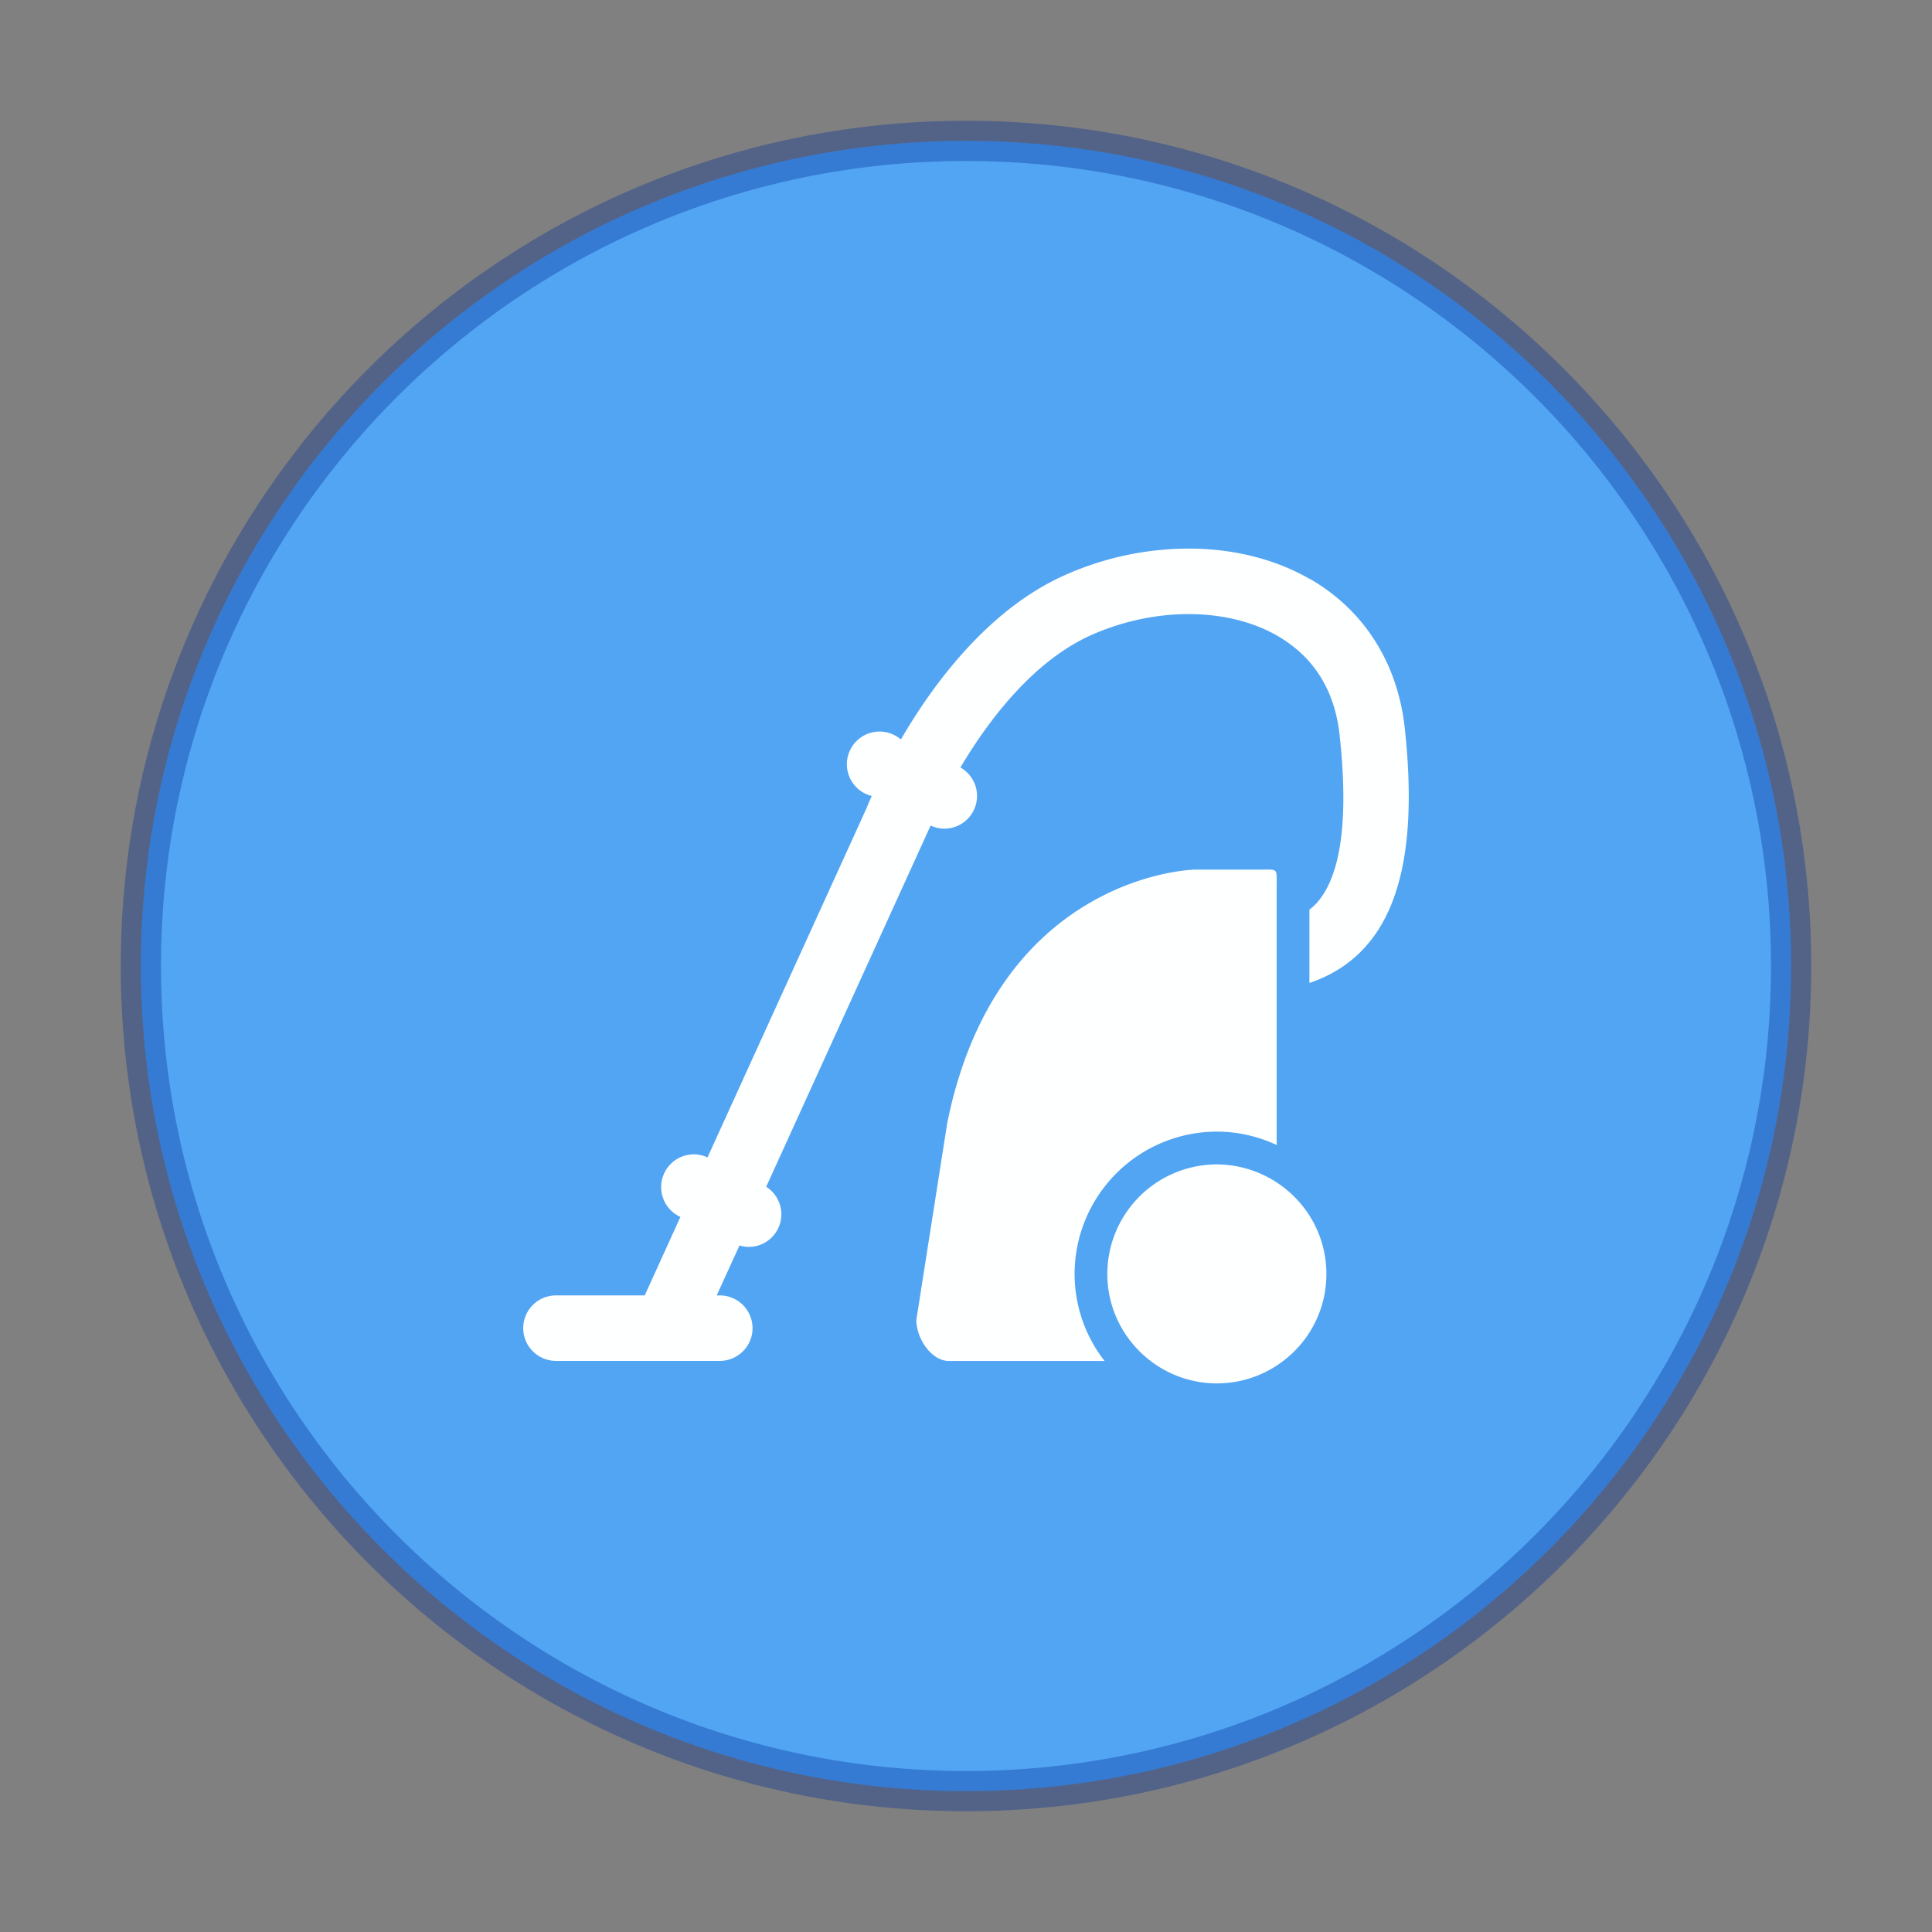 <svg xmlns="http://www.w3.org/2000/svg" xmlns:xlink="http://www.w3.org/1999/xlink" version="1.0" width="48" height="48"><rect width="100%" height="100%" fill="#808080" stroke="none"/><defs><linearGradient x1="45.448" y1="92.54" x2="45.448" y2="7.017" id="b" gradientUnits="userSpaceOnUse" gradientTransform="scale(1.006 .994)"><stop offset="0"/><stop offset="1" stop-opacity=".588"/></linearGradient><linearGradient id="a"><stop offset="0" stop-color="#fff"/><stop offset="1" stop-color="#fff" stop-opacity="0"/></linearGradient><filter id="c" color-interpolation-filters="sRGB"><feGaussianBlur stdDeviation="1.71"/></filter><filter x="-.192" y="-.192" width="1.384" height="1.384" id="f" color-interpolation-filters="sRGB"><feGaussianBlur stdDeviation="5.28"/></filter><linearGradient x1="48" y1="20.221" x2="48" y2="138.661" id="e" xlink:href="#a" gradientUnits="userSpaceOnUse"/><clipPath id="d"><rect width="84" height="84" rx="6" ry="6" x="6" y="6" fill="#fff"/></clipPath></defs><path style="marker:none" d="M24 3.5C12.689 3.5 3.5 12.689 3.5 24S12.689 44.5 24 44.5 44.5 35.311 44.5 24 35.311 3.5 24 3.5z" color="#000" overflow="visible" opacity=".99" fill="#52a6f5" fill-opacity=".992" enable-background="accumulate"/><path style="isolation:auto;mix-blend-mode:normal;solid-color:#000;solid-opacity:1;marker:none" d="M24 3.5C12.689 3.5 3.5 12.689 3.5 24S12.689 44.5 24 44.5 44.5 35.311 44.5 24 35.311 3.5 24 3.5z" color="#000" overflow="visible" opacity=".35" fill="none" stroke="#002e99" stroke-linecap="round" stroke-linejoin="round" enable-background="accumulate"/><path d="M29.65 13.63a7.582 7.582 0 0 0-3.178.652c-1.906.842-3.28 2.697-4.09 4.09a.812.812 0 1 0-.723 1.404 7.99 7.99 0 0 0-.137.319l-3.944 8.66a.81.81 0 0 0-1.067.376c-.2.403-.035.891.368 1.091l.026.011-.887 1.951h-2.205a.813.813 0 0 0 0 1.627h4.07c.448 0 .814-.364.814-.813a.815.815 0 0 0-.815-.814h-.076l.566-1.24c.074.02.149.035.224.035a.81.81 0 0 0 .44-1.494l4.085-8.974a.808.808 0 0 0 1.074-.387.811.811 0 0 0-.334-1.056c.697-1.173 1.811-2.653 3.27-3.298 1.568-.693 3.376-.683 4.606.027.905.522 1.425 1.353 1.546 2.47.227 2.09.035 3.493-.57 4.168a1.5 1.5 0 0 1-.181.165v1.822c.501-.17.983-.445 1.392-.9.94-1.048 1.26-2.825.977-5.431-.175-1.615-1.01-2.931-2.35-3.705v.004c-.845-.488-1.85-.742-2.902-.76zm.068 7.975c-.45 0-4.986.373-6.184 6.295l-.768 4.895c0 .45.364 1.018.813 1.018h3.864a3.513 3.513 0 0 1-.745-2.162 3.54 3.54 0 0 1 3.535-3.536c.531 0 1.033.122 1.486.332V22.012c0-.45.042-.407-.407-.407zm.515 7.324a2.726 2.726 0 0 0-2.722 2.722c0 .881.423 1.664 1.075 2.162a2.714 2.714 0 0 0 3.327-.025 2.705 2.705 0 0 0 1.041-2.136 2.7 2.7 0 0 0-.42-1.45 2.748 2.748 0 0 0-2.3-1.273z" fill="#fff" fill-opacity=".993"/></svg>